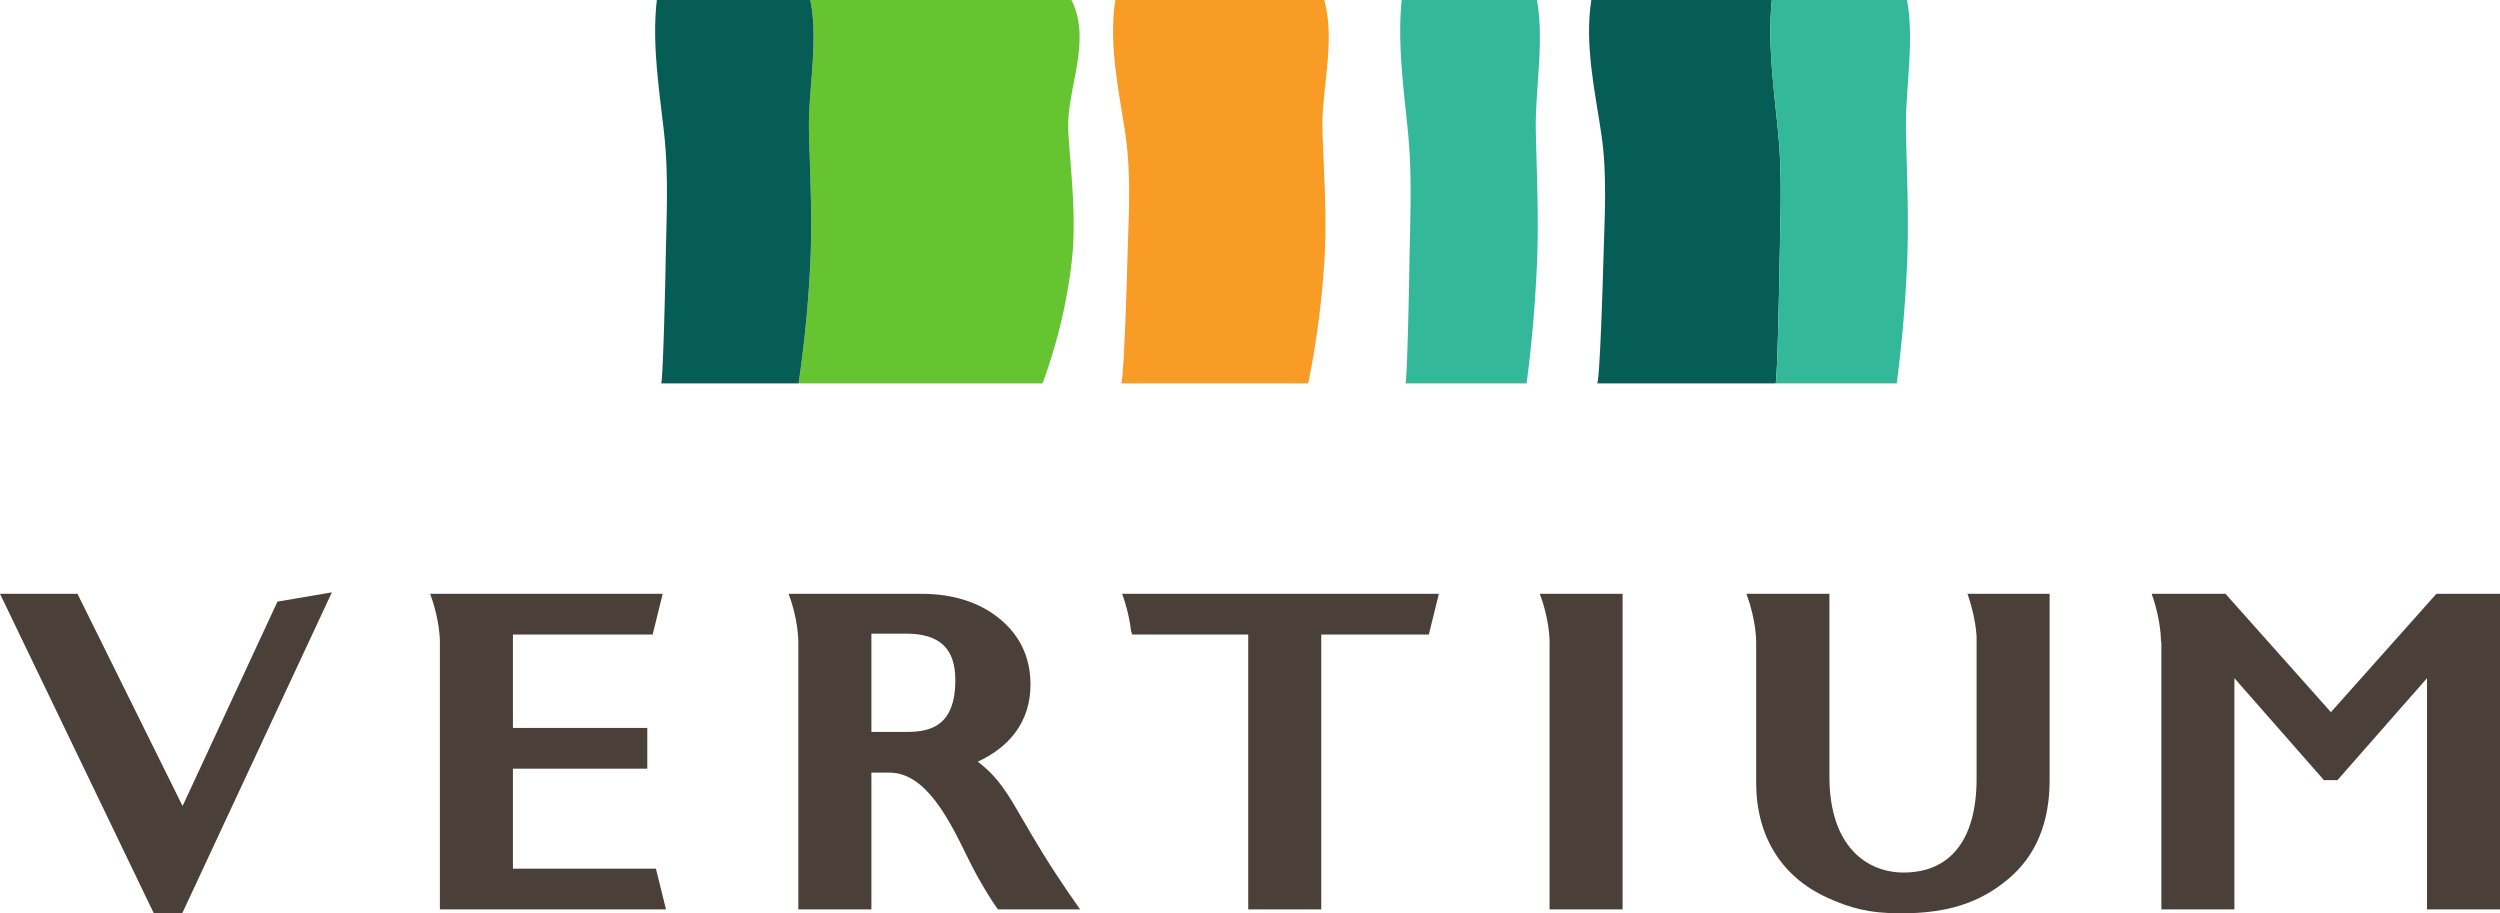 <svg xmlns="http://www.w3.org/2000/svg" xml:space="preserve" width="1094.861" height="400" viewBox="0 0 1094.861 400"><defs><clipPath id="a" clipPathUnits="userSpaceOnUse"><path d="M0 595.276h841.89V0H0Z"/></clipPath></defs><path d="M0 0h-9.956L9.813-41.064h3.644L32.691.187l-6.992-1.19-12.192-26.269-.207.413Z" style="fill:#4a3f39;fill-opacity:1;fill-rule:nonzero;stroke:none" transform="matrix(3.408 0 0 -3.408 33.93 260.054)"/><g clip-path="url(#a)" transform="matrix(3.408 0 0 -3.408 -887.147 1214.35)"><path d="M0 0v12.854h17.269v5.232H0v12.006h17.956l1.291 5.232h-29.886l.265-.762c.009-.028.988-2.842.988-5.523V-5.232h29.057L18.377 0Z" style="fill:#4a3f39;fill-opacity:1;fill-rule:nonzero;stroke:none" transform="translate(326.226 244.692)"/><path d="M0 0h-4.563v12.627h4.44c4.329 0 6.344-1.896 6.344-5.958C6.221.795 3.075 0 0 0m14.925-11.33c-1.948 3.364-3.122 5.392-5.568 7.306l-.249.194.29.144c1.925.936 3.443 2.144 4.513 3.584 1.308 1.753 1.969 3.834 1.969 6.184 0 3.452-1.329 6.292-3.95 8.446-2.599 2.134-5.994 3.218-10.094 3.218h-17.041l.267-.763c.01-.027.985-2.841.985-5.52v-34.274h9.39v17.579h2.331c4.668 0 7.668-6.094 9.86-10.545.445-.903.904-1.83 1.317-2.58 1.06-1.888 1.925-3.298 2.571-4.199l.184-.255h10.557l-.63.901c-3.301 4.704-5.264 8.094-6.699 10.571z" style="fill:#4a3f39;fill-opacity:1;fill-rule:nonzero;stroke:none" transform="translate(376.856 262.27)"/><path d="M0 0h-9.485l.255-.756c.007-.027.902-2.715.946-5.327h.002l.044-.202v-34.272h9.383v29.716l11.508-13.105h1.735l11.508 13.103v-29.714h9.382V0h-8.176L13.55-15.211Z" style="fill:#4a3f39;fill-opacity:1;fill-rule:nonzero;stroke:none" transform="translate(546.298 280.017)"/><path d="M0 0c.044-.13.771-2.376.92-4.675v-18.356c0-7.761-3.334-12.034-9.39-12.034-4.601 0-9.52 3.236-9.52 12.314V.754h-10.668l.265-.763c.008-.02.989-2.852.989-5.522v-17.981c0-3.395.787-6.403 2.344-8.935 1.563-2.545 3.86-4.516 6.826-5.86 2.801-1.268 5.24-2 9.412-2 5.993 0 10.129 1.321 13.823 4.42 3.517 2.949 5.304 7.207 5.304 12.656V.754H-.251Z" style="fill:#4a3f39;fill-opacity:1;fill-rule:nonzero;stroke:none" transform="translate(513.393 279.263)"/><path d="M0 0c.01-.027.99-2.846.99-5.521v-34.273h9.383V.763H-.266Z" style="fill:#4a3f39;fill-opacity:1;fill-rule:nonzero;stroke:none" transform="translate(458.452 279.254)"/><path d="M0 0c.038-.117.638-1.889.88-3.949l.144-.519h14.92v-35.326h9.386v35.326h13.823l1.29 5.231H-.264Z" style="fill:#4a3f39;fill-opacity:1;fill-rule:nonzero;stroke:none" transform="translate(404.772 279.254)"/><path d="M0 0h-33.556c1.111-5.312-.297-11.653-.161-16.969.143-5.52.435-11.039.182-16.56a155.05 155.05 0 0 0-1.518-15.741h31.352C-1.787-44.028-.537-38.777.052-33.529c.623 5.521-.102 11.04-.445 16.56C-.728-11.653 2.732-5.312 0 0" style="fill:#66c430;fill-opacity:1;fill-rule:nonzero;stroke:none" transform="translate(397.99 356.322)"/><path d="M0 0c-.136 5.316 1.271 11.657.161 16.969h-19.71c-.659-5.599.32-11.587.935-17.183.608-5.541.283-11.112.191-16.661-.018-1.273-.327-15.426-.59-15.426h17.677A155.337 155.337 0 0 1 .182-16.56C.435-11.042.143-5.52 0 0" style="fill:#065d55;fill-opacity:1;fill-rule:nonzero;stroke:none" transform="translate(364.272 339.354)"/><path d="M0 0c-.021.003-26.833 0-26.833 0-.896-5.599.437-11.587 1.277-17.181.827-5.542.385-11.112.258-16.66-.029-1.276-.448-15.429-.806-15.429h24.053A115.33 115.33 0 0 1 .026-33.529c.346 5.522-.053 11.04-.246 16.558C-.401-11.653 1.511-5.312 0 0" style="fill:#f89c26;fill-opacity:1;fill-rule:nonzero;stroke:none" transform="translate(430.475 356.322)"/><path d="M0 0c.081 5.548.372 11.117-.167 16.661-.541 5.594-1.404 11.583-.825 17.181h.171-23.366c-.892-5.598.439-11.587 1.28-17.181.825-5.544.384-11.113.257-16.661-.028-1.275-.444-15.429-.805-15.429H-.517C-.286-15.429-.015-1.275 0 0" style="fill:#065d55;fill-opacity:1;fill-rule:nonzero;stroke:none" transform="translate(488.995 322.48)"/><path d="M0 0h-17.376c-.579-5.599.284-11.587.825-17.181.539-5.542.251-11.112.167-16.66-.014-1.276-.286-15.429-.516-15.429h15.573A176.054 176.054 0 0 1 .017-33.529c.223 5.521-.037 11.04-.158 16.56C-.262-11.653.979-5.312 0 0" style="fill:#33b999;fill-opacity:1;fill-rule:nonzero;stroke:none" transform="translate(505.379 356.322)"/><path d="M0 0h-17.376c-.579-5.599.284-11.587.825-17.181.537-5.542.251-11.112.167-16.66-.014-1.276-.284-15.429-.517-15.429h15.574A176.06 176.06 0 0 1 .019-33.529c.223 5.521-.036 11.04-.16 16.56C-.259-11.653.978-5.312 0 0" style="fill:#33b999;fill-opacity:1;fill-rule:nonzero;stroke:none" transform="translate(457.815 356.322)"/></g></svg>